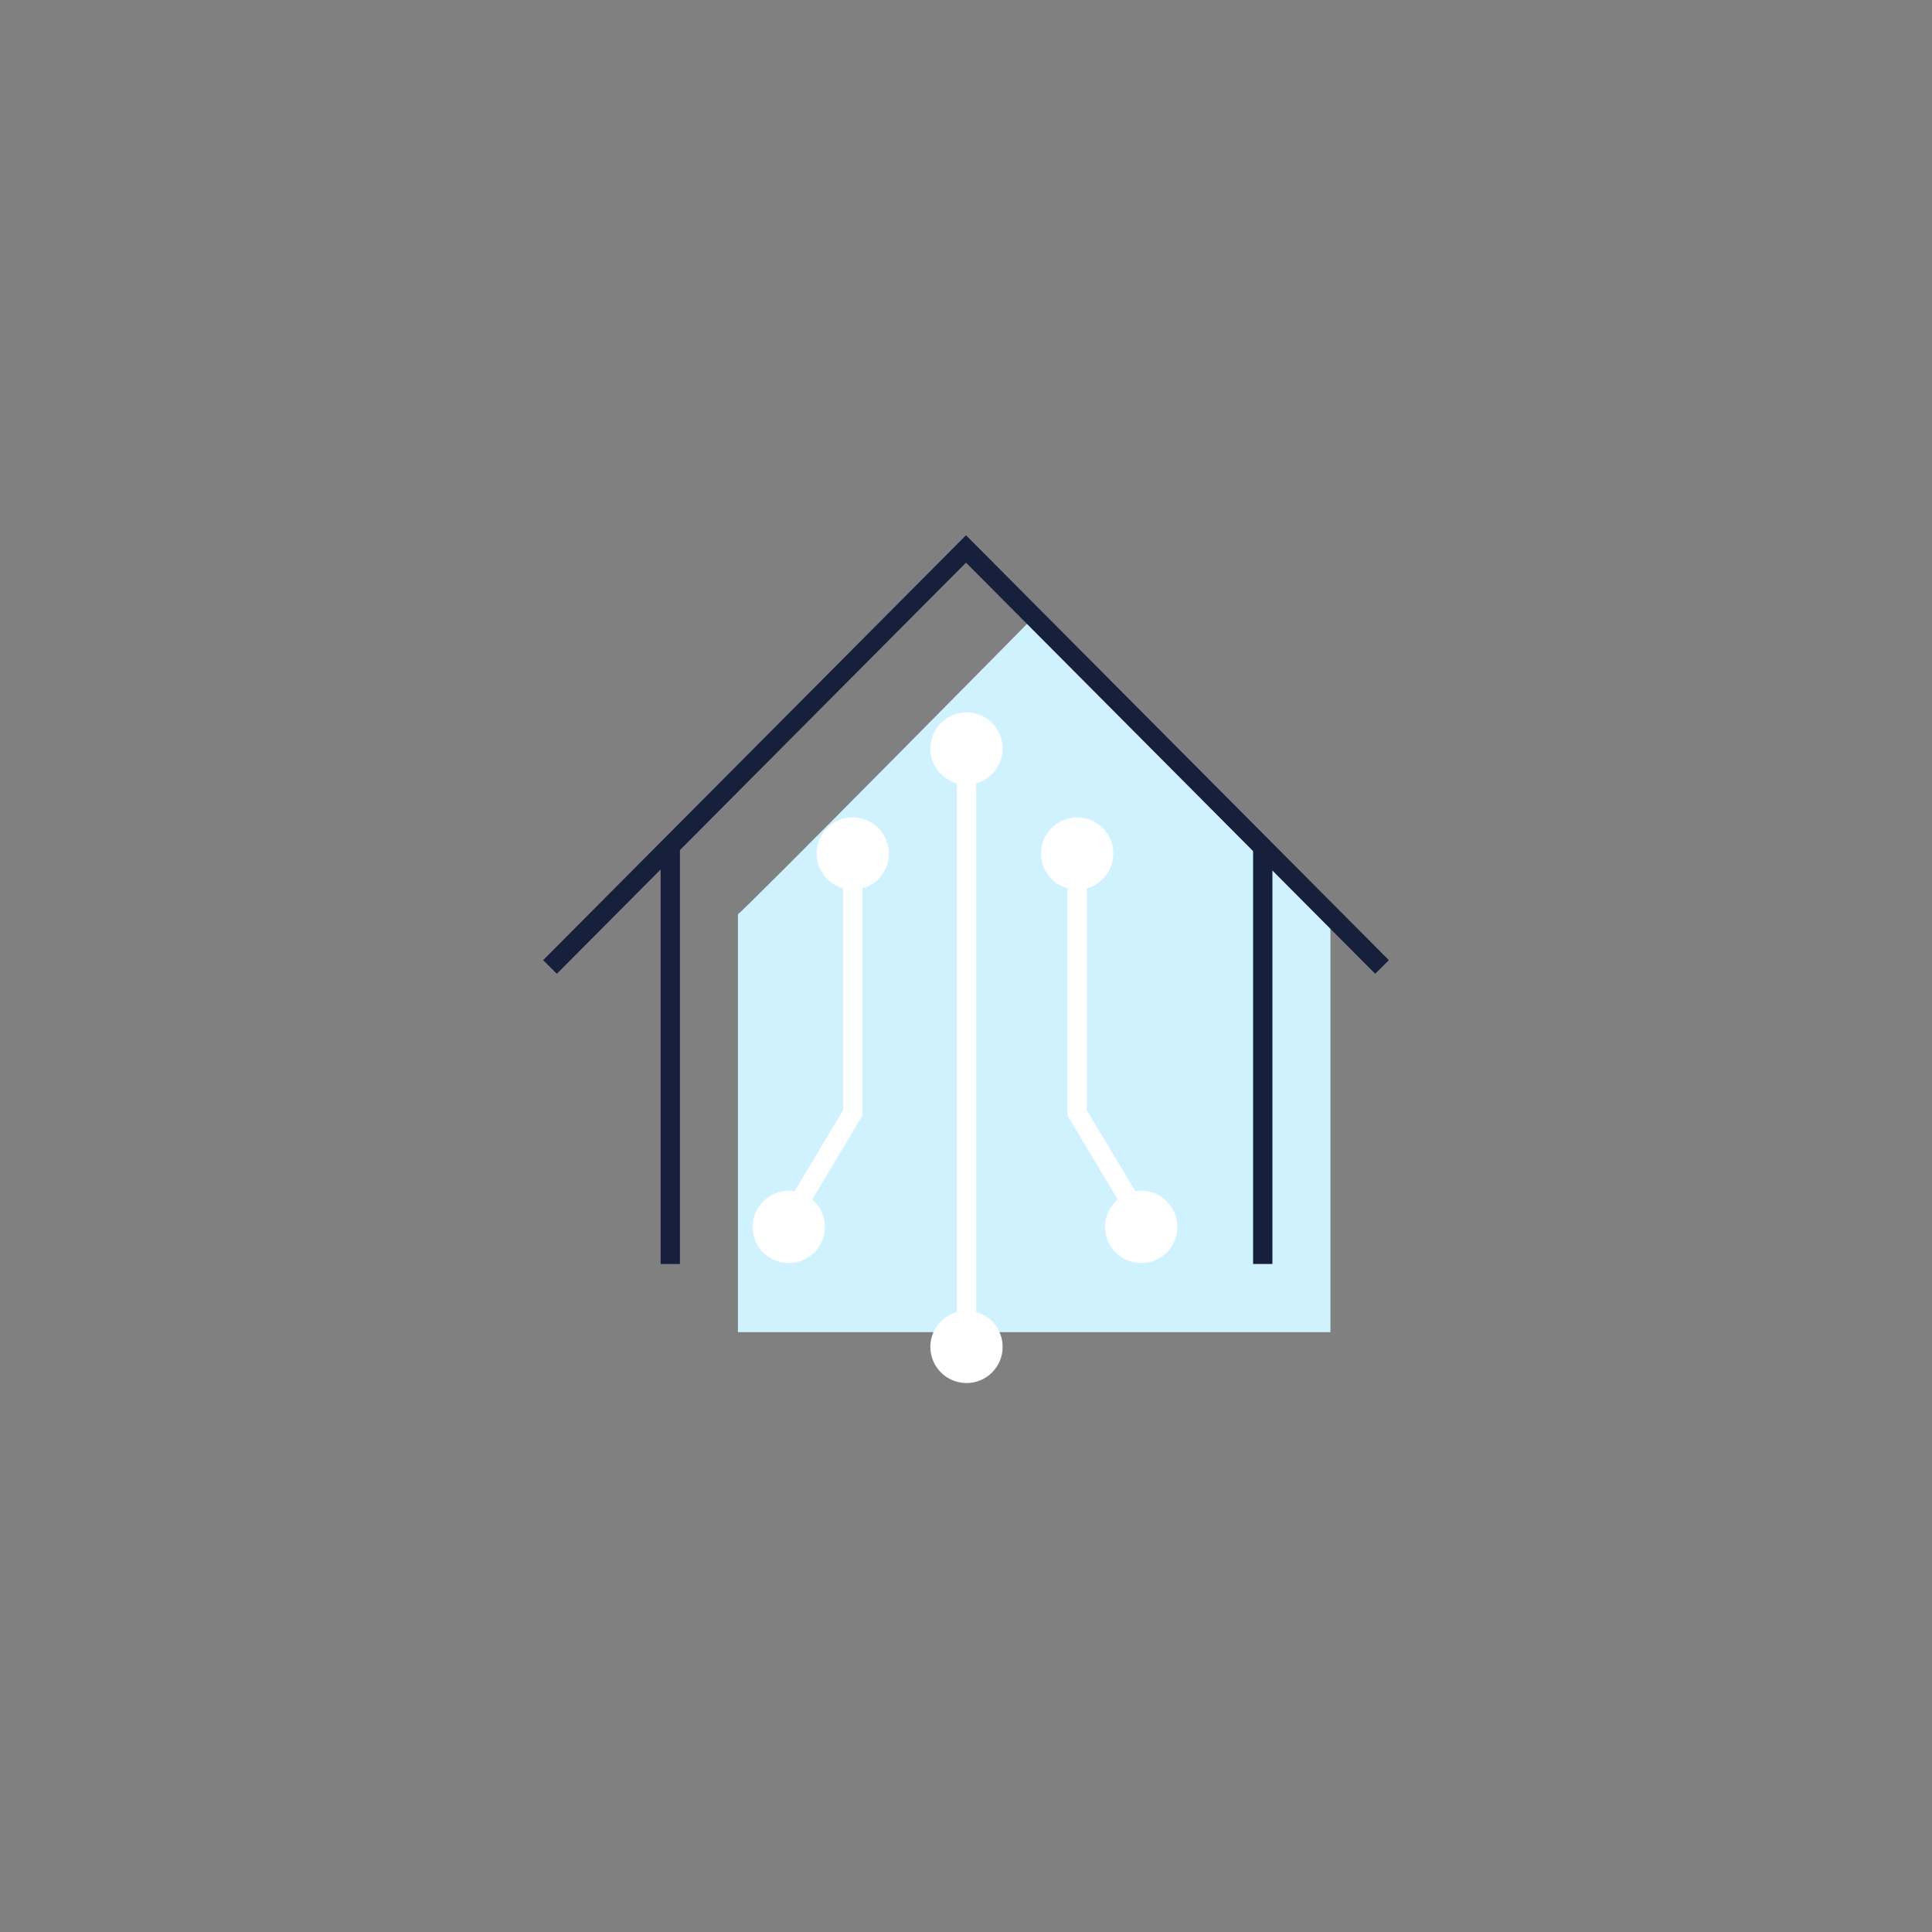 <?xml version="1.0" encoding="utf-8"?>
<!-- Generator: Adobe Illustrator 26.3.1, SVG Export Plug-In . SVG Version: 6.00 Build 0)  -->
<!DOCTYPE svg PUBLIC "-//W3C//DTD SVG 1.1//EN" "http://www.w3.org/Graphics/SVG/1.1/DTD/svg11.dtd">
<svg version="1.1" xmlns:x="http://ns.adobe.com/Extensibility/1.0/" xmlns:i="http://ns.adobe.com/AdobeIllustrator/10.0/" xmlns:graph="http://ns.adobe.com/Graphs/1.0/"
	 xmlns="http://www.w3.org/2000/svg" xmlns:xlink="http://www.w3.org/1999/xlink" x="0px" y="0px" viewBox="0 0 100 100"
	 enable-background="new 0 0 100 100" xml:space="preserve">
<rect x="0" y="0" width="100" height="100" fill="#808080" stroke="none"/>
<g id="Ebene_1">
	<g>
		<path fill="#D0F2FF" d="M68.863,47.317v21.636H38.196V47.317c0.123,0.017,15.307-15.373,15.307-15.373L68.863,47.317z"/>
		<path fill="none" stroke="#16203C" stroke-miterlimit="10" d="M28.467,50.05L50,28.414L71.533,50.05"/>
		<line fill="none" stroke="#16203C" stroke-miterlimit="10" x1="65.36" y1="65.424" x2="65.36" y2="43.787"/>
		<line fill="none" stroke="#FFFFFF" stroke-miterlimit="10" x1="50.026" y1="69.87" x2="50.026" y2="38.865"/>
		<polyline fill="none" stroke="#FFFFFF" stroke-miterlimit="10" points="59.284,63.504 55.754,57.603 55.754,45.232 		"/>
		<line fill="none" stroke="#16203C" stroke-miterlimit="10" x1="34.693" y1="43.787" x2="34.693" y2="65.424"/>
		<circle fill="#FFFFFF" cx="50.026" cy="38.743" r="1.871"/>
		<circle fill="#FFFFFF" cx="55.754" cy="44.179" r="1.871"/>
		<circle fill="#FFFFFF" cx="59.067" cy="63.504" r="1.871"/>
		<polyline fill="none" stroke="#FFFFFF" stroke-miterlimit="10" points="40.608,63.504 44.138,57.603 44.138,45.232 		"/>
		<circle fill="#FFFFFF" cx="44.138" cy="44.179" r="1.871"/>
		<circle fill="#FFFFFF" cx="40.825" cy="63.504" r="1.871"/>
		<circle fill="#FFFFFF" cx="50.026" cy="69.715" r="1.871"/>
	</g>
</g>
<g id="Ebene_2">
</g>
</svg>

